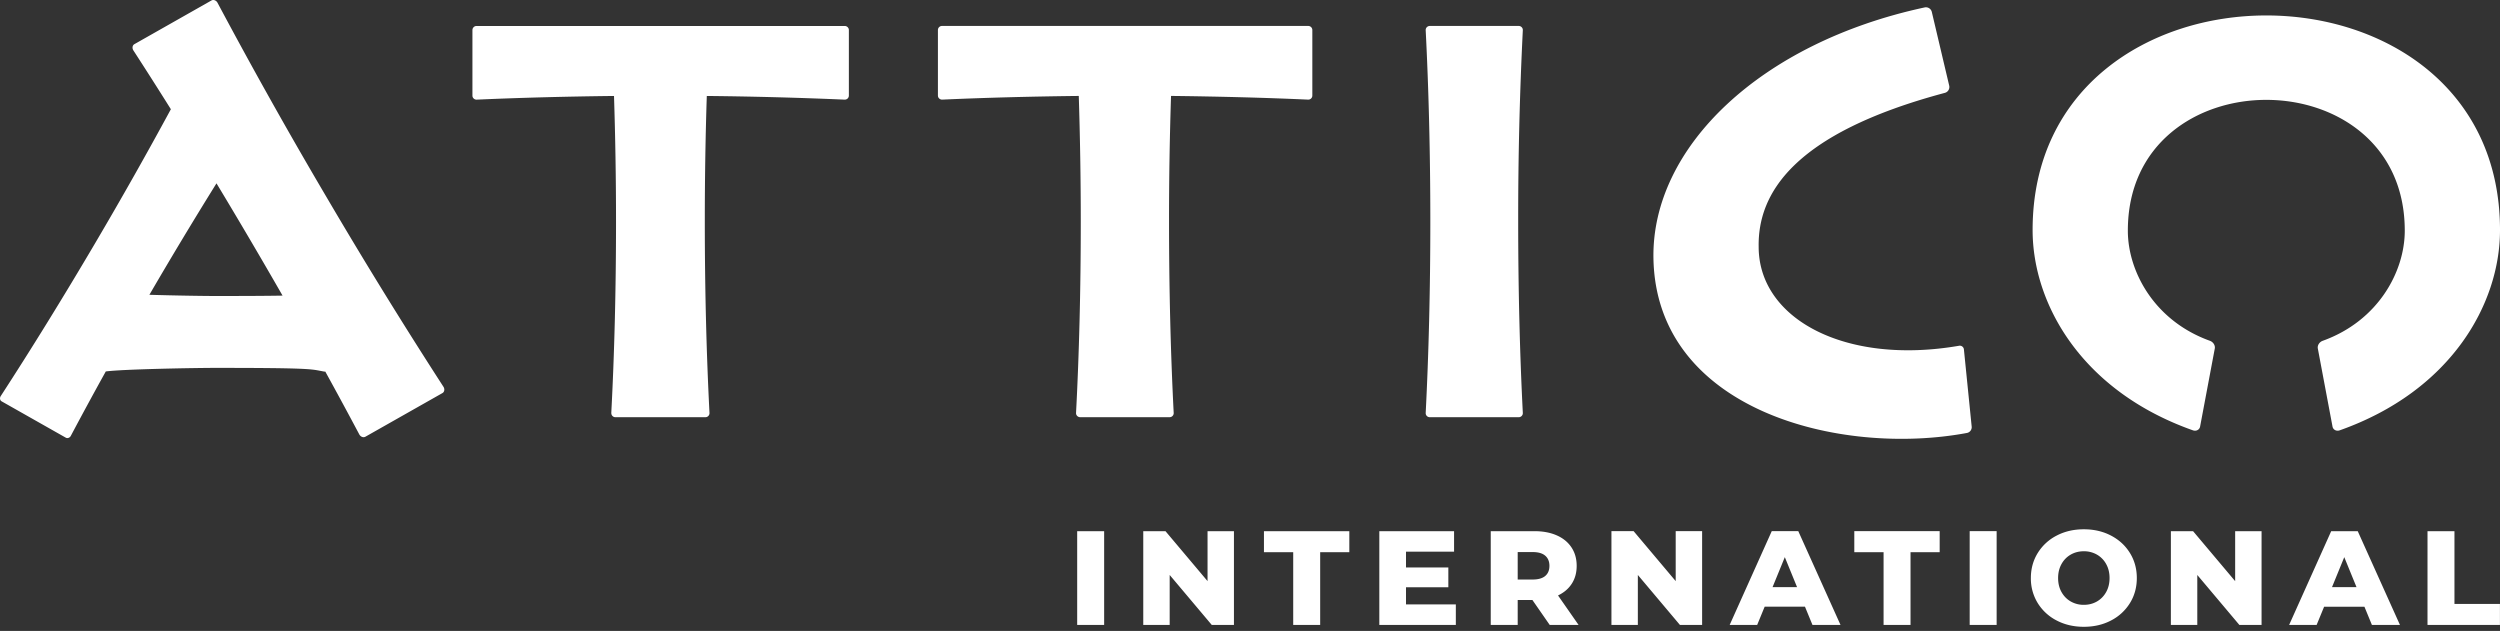 <svg xmlns="http://www.w3.org/2000/svg" width="210" height="53" viewBox="0 0 210 53" fill="none"><rect x="0" y="0" width="210" height="53" fill="#333333" stroke="none"/><path fill="#ffffff" fill-rule="evenodd" d="M51.348 34.688c.258-4.89.398-10.331.398-16.064 0-3.662-.062-7.203-.169-10.563-3.95.044-7.99.15-11.53.309a.35.35 0 0 1-.336-.205.329.329 0 0 1-.027-.135V2.523a.346.346 0 0 1 .347-.341h30.926a.352.352 0 0 1 .322.21.343.343 0 0 1 .026.131V8.03a.344.344 0 0 1-.107.247.345.345 0 0 1-.12.072.33.33 0 0 1-.137.02 351.98 351.98 0 0 0-11.57-.308c-.11 3.354-.167 6.9-.167 10.563 0 5.733.14 11.169.393 16.064a.343.343 0 0 1-.347.358h-7.552a.365.365 0 0 1-.137-.027.334.334 0 0 1-.188-.195.313.313 0 0 1-.021-.136h-.004Zm-27.613-9.856a492.258 492.258 0 0 0-5.55-9.431 371.152 371.152 0 0 0-5.636 9.361c2.18.067 4.621.102 5.527.102 2.653 0 4.431-.01 5.66-.033v.001Zm3.213 6.328c-.84-.166-1.301-.258-8.872-.258-1.572 0-7.77.106-9.19.3a318.209 318.209 0 0 0-2.938 5.411.343.343 0 0 1-.19.167.297.297 0 0 1-.12.017.257.257 0 0 1-.112-.033L.133 33.71a.23.23 0 0 1-.083-.078.31.31 0 0 1-.041-.236.394.394 0 0 1 .049-.12c2.535-3.9 5.254-8.295 8.014-12.985a352.639 352.639 0 0 0 6.281-11.116 385.42 385.42 0 0 0-3.148-4.939.462.462 0 0 1-.062-.147.393.393 0 0 1-.005-.153.331.331 0 0 1 .052-.135c.027-.04.06-.07.101-.093L17.761.04a.312.312 0 0 1 .134-.04.355.355 0 0 1 .145.024.444.444 0 0 1 .23.206 433.666 433.666 0 0 0 9.154 16.32 433.864 433.864 0 0 0 9.826 15.94.46.46 0 0 1 .062.147.393.393 0 0 1 .005.153.326.326 0 0 1-.052.135.297.297 0 0 1-.101.094l-6.471 3.666a.335.335 0 0 1-.278.016.454.454 0 0 1-.232-.206 379.027 379.027 0 0 0-2.86-5.285.195.195 0 0 1-.068.007c-.115-.021-.215-.04-.31-.06l.003.003ZM78.785 2.52a.341.341 0 0 1 .346-.34h30.759a.343.343 0 0 1 .346.341v5.507a.337.337 0 0 1-.225.32.323.323 0 0 1-.138.02c-3.532-.16-7.561-.265-11.506-.31a319.26 319.26 0 0 0-.168 10.564c0 5.733.14 11.168.391 16.064a.324.324 0 0 1-.021.136.335.335 0 0 1-.188.195.356.356 0 0 1-.136.027h-7.511a.356.356 0 0 1-.251-.106.336.336 0 0 1-.095-.252c.256-4.89.397-10.331.397-16.064 0-3.662-.062-7.204-.168-10.563-3.928.044-7.947.149-11.468.309a.35.35 0 0 1-.336-.205.346.346 0 0 1-.028-.135V2.52Zm40.994-.118a.347.347 0 0 1 .322-.222h7.472a.347.347 0 0 1 .323.222c.017.044.023.09.021.136a318.396 318.396 0 0 0-.389 16.074c0 5.737.139 11.176.389 16.076a.33.33 0 0 1-.021.136.348.348 0 0 1-.323.222h-7.472a.352.352 0 0 1-.249-.106.349.349 0 0 1-.094-.252c.25-4.893.389-10.339.389-16.076s-.139-11.176-.389-16.074a.344.344 0 0 1 .021-.136Zm19.11 19.285c-.156-9.32 8.996-18.095 22.779-21.062a.508.508 0 0 1 .603.375l1.464 6.202a.508.508 0 0 1-.372.6c-12.822 3.43-15.709 8.507-15.635 12.931 0 6.063 7.287 9.961 16.834 8.31a.346.346 0 0 1 .405.297l.654 6.494a.492.492 0 0 1-.402.535c-10.636 1.99-26.112-1.876-26.33-14.68v-.002Zm45.315 14.46c-9.325-3.296-13.465-10.593-13.465-16.82 0-24.038 39.261-24.038 39.261 0 0 6.228-4.14 13.524-13.464 16.82-.279.099-.554-.046-.605-.315l-1.234-6.557c-.05-.266.135-.55.411-.648 4.683-1.686 6.885-5.835 6.892-9.228.029-14.68-23.291-14.68-23.261 0 .008 3.393 2.209 7.542 6.893 9.228.274.099.46.382.41.648l-1.234 6.557c-.051.269-.325.414-.604.315Z" clip-rule="evenodd"/><path fill="#ffffff" d="M90.483 44.618h2.265v7.875h-2.265v-7.875Zm13.168 0v7.875h-1.864l-3.534-4.196v4.196h-2.219v-7.875H97.9l3.534 4.196v-4.196h2.219-.001Zm4.979 1.766h-2.458v-1.766h7.171v1.766h-2.448v6.11h-2.265v-6.11Zm13.66 4.388v1.721h-6.427v-7.875h6.279v1.721h-4.038v1.328h3.557v1.664h-3.557v1.44h4.186Zm6.433-.371h-1.236v2.092h-2.264v-7.875h3.66c.724 0 1.354.118 1.887.354.534.236.946.574 1.236 1.013.29.439.435.954.435 1.547 0 .57-.135 1.067-.406 1.49-.271.425-.658.756-1.161.996l1.726 2.475h-2.425l-1.452-2.092Zm1.429-2.87c0-.367-.118-.651-.355-.854-.236-.203-.587-.303-1.052-.303h-1.258v2.306h1.258c.465 0 .816-.099 1.052-.297.236-.2.355-.482.355-.85v-.001Zm12.826-2.913v7.875h-1.865l-3.534-4.196v4.196h-2.218v-7.875h1.864l3.534 4.196v-4.196h2.22-.001Zm8.639 6.345h-3.385l-.629 1.53h-2.31l3.534-7.875h2.23l3.546 7.875h-2.356l-.629-1.53h-.001Zm-.663-1.643-1.029-2.52-1.03 2.52H150.954Zm7.267-2.936h-2.459v-1.766h7.171v1.766h-2.448v6.11h-2.264v-6.11Zm7.233-1.766h2.264v7.875h-2.264v-7.875Zm9.588 8.033c-.847 0-1.607-.177-2.282-.529a4.013 4.013 0 0 1-1.59-1.462 3.926 3.926 0 0 1-.577-2.104c0-.78.193-1.481.577-2.104a4.015 4.015 0 0 1 1.59-1.463c.674-.352 1.435-.529 2.282-.529s1.608.177 2.282.529c.675.353 1.205.84 1.59 1.463.385.622.578 1.323.578 2.104 0 .78-.192 1.481-.578 2.104a4.005 4.005 0 0 1-1.59 1.462c-.674.353-1.435.529-2.282.529Zm0-1.845c.404 0 .77-.093 1.098-.28.328-.188.587-.452.777-.794.191-.34.286-.734.286-1.176 0-.442-.094-.834-.286-1.176a2.033 2.033 0 0 0-.777-.793 2.18 2.18 0 0 0-1.098-.281c-.404 0-.77.093-1.098.28a2.033 2.033 0 0 0-.777.794c-.191.34-.286.734-.286 1.176 0 .442.094.834.286 1.176.19.34.449.605.777.793a2.17 2.17 0 0 0 1.098.281Zm14.93-6.187v7.875h-1.865l-3.534-4.196v4.196h-2.219V44.62h1.865l3.534 4.196V44.62h2.22-.001Zm8.639 6.345h-3.385l-.629 1.53h-2.31l3.534-7.875h2.23l3.546 7.875h-2.356l-.629-1.53h-.001Zm-.663-1.643-1.029-2.52-1.03 2.52H197.948Zm5.963-4.702h2.264v6.109h3.821v1.766h-6.085V44.62Z"/></svg>